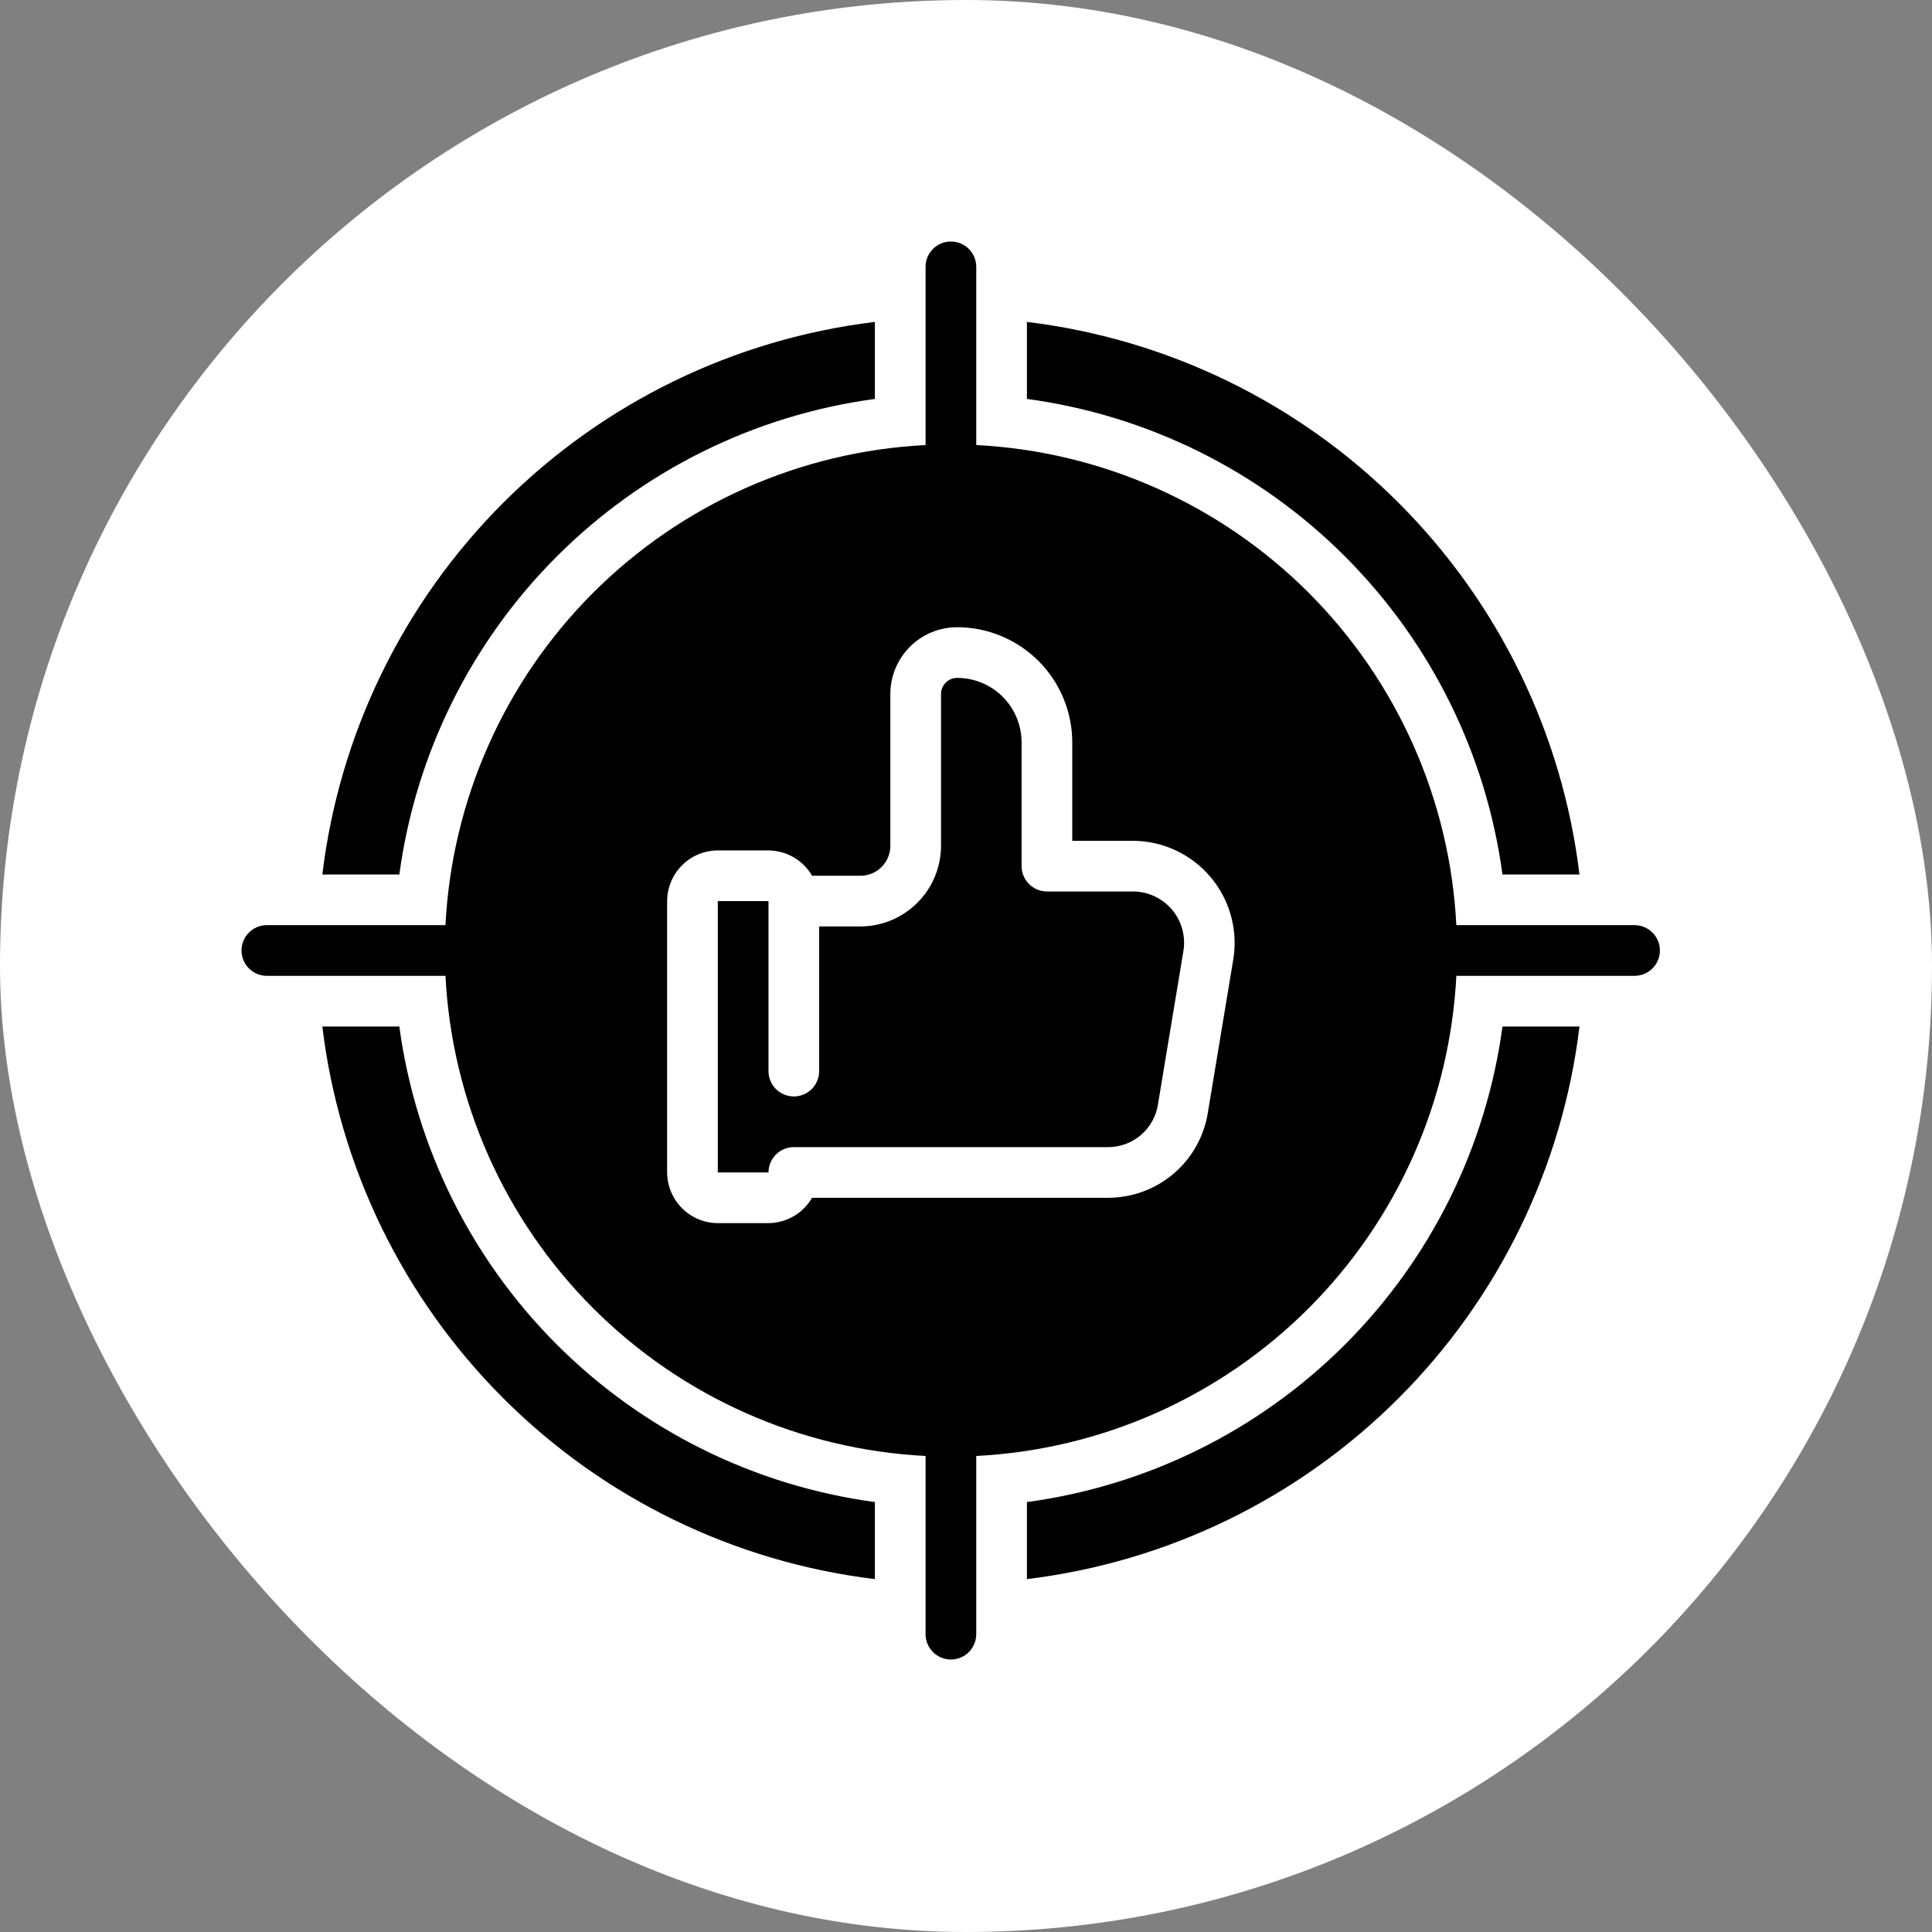 <svg xmlns="http://www.w3.org/2000/svg" width="56" height="56" viewBox="0 0 56 56" fill="none"><rect x="0" y="0" width="56" height="56" fill="#808080" stroke="none"/><rect width="56" height="56" rx="28" fill="white"></rect><path d="M32.85 25.84H30.346C30.151 25.839 29.965 25.762 29.827 25.624C29.689 25.486 29.612 25.3 29.611 25.105V21.522C29.612 21.026 29.416 20.55 29.066 20.199C28.717 19.848 28.242 19.65 27.746 19.649C27.684 19.649 27.623 19.661 27.566 19.684C27.509 19.708 27.457 19.742 27.413 19.786C27.37 19.83 27.335 19.882 27.311 19.939C27.288 19.996 27.276 20.057 27.276 20.119V24.518C27.274 25.137 27.028 25.73 26.59 26.167C26.153 26.605 25.56 26.852 24.941 26.853H23.744V31.046C23.744 31.241 23.666 31.428 23.529 31.566C23.391 31.703 23.204 31.781 23.009 31.781C22.815 31.781 22.628 31.703 22.49 31.566C22.352 31.428 22.275 31.241 22.275 31.046V26.119H20.806V33.984H22.275C22.276 33.789 22.353 33.603 22.491 33.465C22.628 33.328 22.815 33.25 23.009 33.25H32.116C32.463 33.251 32.8 33.128 33.065 32.903C33.33 32.678 33.507 32.366 33.562 32.023L34.304 27.551C34.337 27.34 34.323 27.125 34.265 26.92C34.207 26.715 34.106 26.525 33.968 26.363C33.83 26.201 33.659 26.07 33.466 25.98C33.273 25.889 33.063 25.842 32.85 25.84Z" fill="black"></path><path d="M47.391 26.816H42.213C42.028 23.185 40.503 19.752 37.932 17.181C35.361 14.611 31.928 13.085 28.297 12.9V7.723C28.294 7.53 28.215 7.346 28.078 7.211C27.94 7.076 27.755 7 27.562 7C27.37 7 27.185 7.076 27.047 7.211C26.91 7.346 26.831 7.53 26.828 7.723V12.9C23.197 13.085 19.764 14.611 17.193 17.181C14.622 19.752 13.097 23.185 12.912 26.816H7.734C7.54 26.816 7.353 26.894 7.215 27.031C7.077 27.169 7 27.356 7 27.551C7 27.745 7.077 27.932 7.215 28.07C7.353 28.208 7.54 28.285 7.734 28.285H12.912C13.097 31.916 14.622 35.349 17.193 37.92C19.764 40.491 23.197 42.017 26.828 42.202V47.379C26.831 47.572 26.91 47.755 27.047 47.891C27.185 48.026 27.37 48.102 27.562 48.102C27.755 48.102 27.94 48.026 28.078 47.891C28.215 47.755 28.294 47.572 28.297 47.379V42.202C31.928 42.017 35.361 40.491 37.932 37.92C40.503 35.349 42.028 31.916 42.213 28.285H47.391C47.583 28.282 47.767 28.203 47.902 28.066C48.038 27.928 48.113 27.744 48.113 27.551C48.113 27.358 48.038 27.173 47.902 27.036C47.767 26.898 47.583 26.82 47.391 26.816ZM35.751 27.786L35.009 32.258C34.898 32.945 34.546 33.57 34.016 34.021C33.485 34.472 32.812 34.719 32.116 34.718H23.538C23.41 34.94 23.226 35.125 23.004 35.254C22.783 35.382 22.531 35.451 22.275 35.453H20.806C20.417 35.452 20.044 35.296 19.769 35.021C19.494 34.746 19.339 34.373 19.337 33.984V26.119C19.339 25.73 19.494 25.357 19.769 25.081C20.044 24.806 20.417 24.651 20.806 24.65H22.275C22.531 24.652 22.783 24.72 23.004 24.849C23.226 24.978 23.41 25.162 23.538 25.384H24.941C25.171 25.384 25.391 25.293 25.553 25.13C25.715 24.968 25.807 24.747 25.807 24.518V20.119C25.807 19.864 25.857 19.612 25.954 19.377C26.052 19.141 26.195 18.927 26.375 18.747C26.555 18.567 26.768 18.424 27.004 18.327C27.239 18.23 27.491 18.18 27.746 18.18C28.631 18.182 29.479 18.535 30.104 19.162C30.729 19.788 31.08 20.637 31.08 21.521V24.371H32.85C33.275 24.374 33.695 24.469 34.08 24.649C34.465 24.829 34.807 25.09 35.082 25.414C35.358 25.738 35.56 26.118 35.675 26.527C35.791 26.936 35.816 27.366 35.751 27.786Z" fill="black"></path><path d="M11.575 25.348C12.046 21.858 13.65 18.619 16.14 16.128C18.63 13.638 21.869 12.034 25.359 11.563V9.331C21.283 9.824 17.49 11.671 14.586 14.574C11.682 17.478 9.836 21.271 9.343 25.348H11.575Z" fill="black"></path><path d="M11.575 29.754H9.343C9.836 33.83 11.682 37.624 14.586 40.527C17.49 43.431 21.283 45.277 25.359 45.771V43.538C21.869 43.067 18.63 41.463 16.14 38.973C13.65 36.483 12.046 33.244 11.575 29.754Z" fill="black"></path><path d="M43.55 29.754C43.079 33.244 41.475 36.483 38.985 38.973C36.495 41.463 33.256 43.067 29.766 43.538V45.771C33.842 45.277 37.635 43.431 40.539 40.527C43.443 37.624 45.289 33.83 45.782 29.754H43.55Z" fill="black"></path><path d="M43.55 25.348H45.782C45.289 21.271 43.443 17.478 40.539 14.574C37.635 11.671 33.842 9.824 29.766 9.331V11.563C33.256 12.034 36.495 13.638 38.985 16.128C41.475 18.619 43.079 21.858 43.55 25.348Z" fill="black"></path></svg>